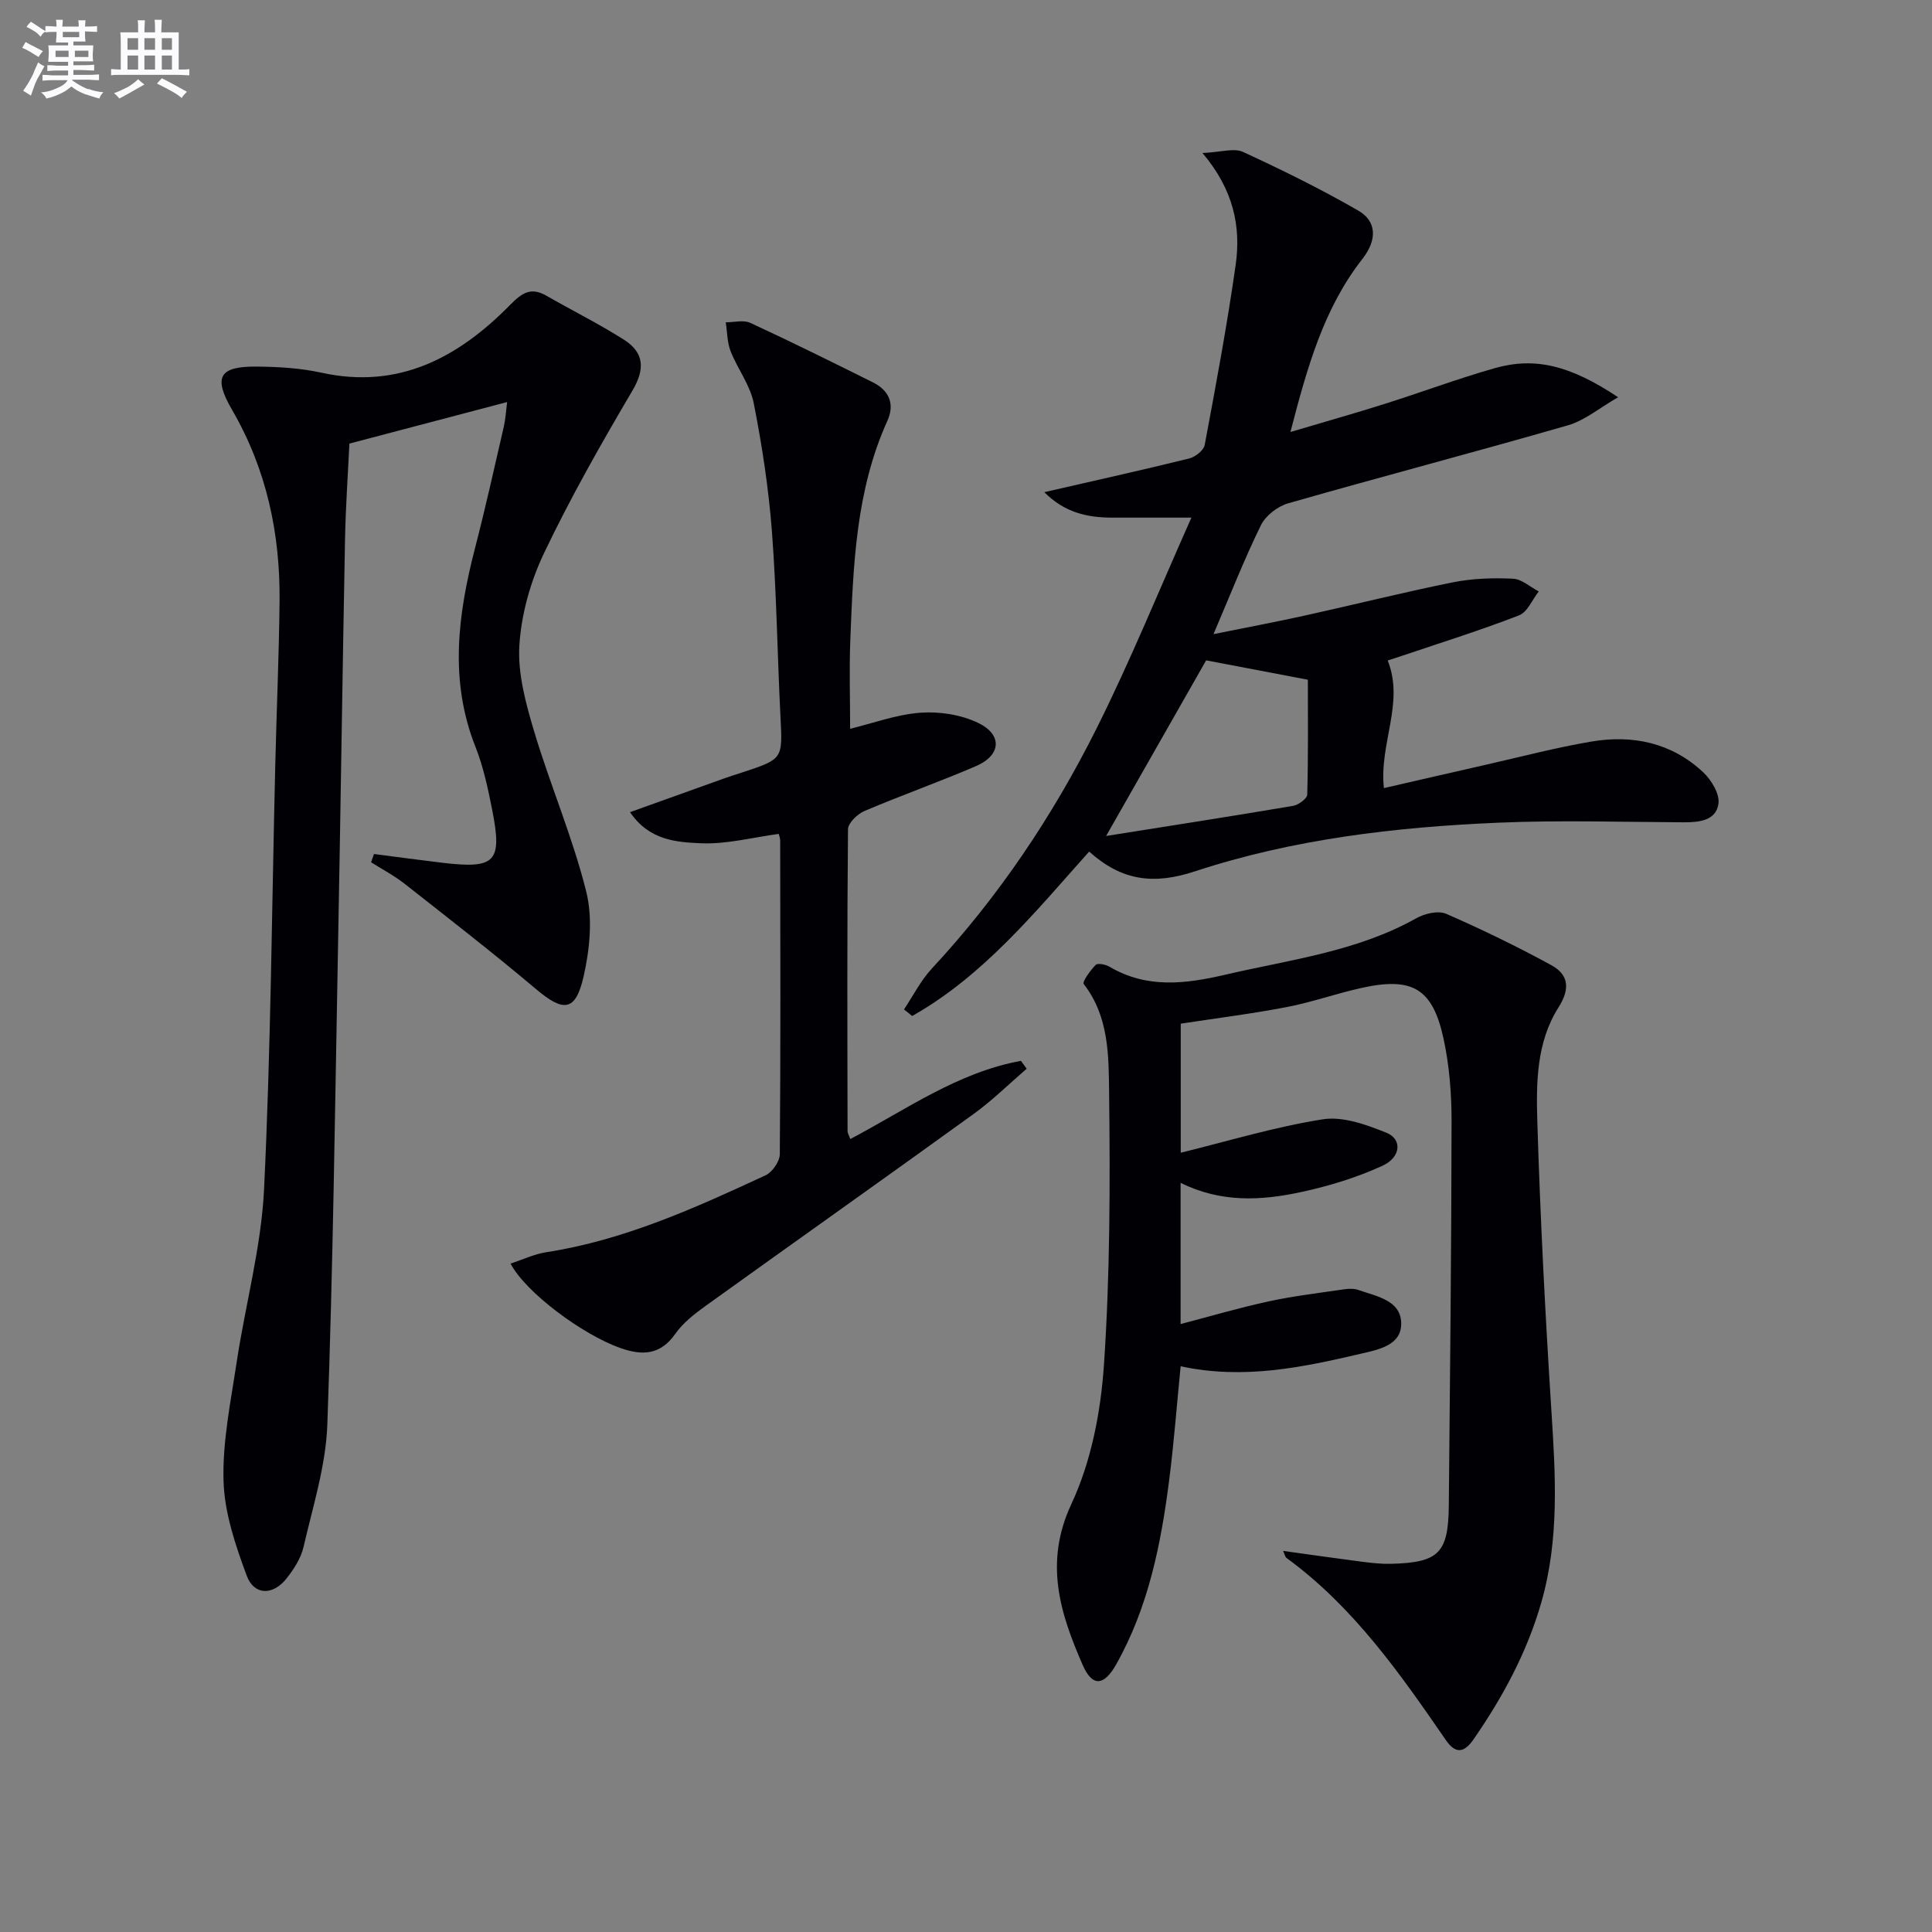 <svg enable-background="new 0 0 400 400" viewBox="0 0 400 400" xmlns="http://www.w3.org/2000/svg"><rect x="0" y="0" width="400" height="400" fill="#808080" stroke="none"/><g fill="#010105"><path d="m265.66 321.1c5.62.78 11.01 1.55 16.4 2.25 1.98.25 3.98.47 5.97.42 9.86-.26 11.83-2.22 11.93-12.06.25-26.47.54-52.94.57-79.41.01-5.77-.44-11.67-1.67-17.3-2.27-10.4-6.46-12.78-16.97-10.46-5.18 1.14-10.22 2.95-15.42 3.95-7.14 1.38-14.37 2.28-22.01 3.45v26.72c9.79-2.4 19.49-5.36 29.41-6.92 4.18-.66 9.04 1.12 13.19 2.79 3.27 1.32 3.03 5.07-.86 6.84-5.37 2.46-11.16 4.22-16.95 5.46-8.19 1.76-16.5 2.2-24.82-1.94v29.24c6.17-1.61 12.15-3.38 18.23-4.69 5.16-1.12 10.43-1.74 15.66-2.51.97-.14 2.07-.16 2.97.16 3.69 1.31 8.65 2.08 8.81 6.75.16 4.61-4.48 5.53-8.24 6.41-12.17 2.84-24.36 5.44-37.42 2.62-.8 8.04-1.39 15.9-2.39 23.7-1.7 13.23-4.31 26.25-10.97 38.05-2.49 4.41-4.91 4.71-6.91.12-4.67-10.69-8.05-21.16-2.35-33.36 4.1-8.77 6.08-19.04 6.74-28.79 1.27-18.74 1.29-37.6 1.07-56.4-.09-7.63-.03-15.73-5.25-22.45-.36-.46 1.36-2.84 2.48-3.97.42-.42 2.05-.09 2.85.38 7.76 4.58 15.78 3.56 24.03 1.64 13.4-3.12 27.19-4.77 39.49-11.68 1.73-.97 4.52-1.63 6.17-.92 7.4 3.22 14.69 6.77 21.77 10.63 3.65 1.99 3.93 4.94 1.48 8.79-4.56 7.19-4.61 15.63-4.36 23.71.61 19.94 1.64 39.87 2.91 59.77.85 13.31 1.67 26.51-2.06 39.58-2.96 10.38-7.98 19.65-14.06 28.45-2 2.89-3.78 2.98-5.72.16-9.53-13.84-19.15-27.6-32.96-37.69-.33-.21-.42-.8-.74-1.49z"/><path d="m77.43 176.81c4.7.61 9.4 1.25 14.11 1.81 11.08 1.32 12.5-.12 10.35-11.01-.87-4.39-1.81-8.84-3.45-12.98-5.44-13.74-3.65-27.35-.11-41.07 2.16-8.35 4.03-16.77 5.97-25.18.36-1.56.44-3.18.69-5.14-10.98 2.89-21.43 5.65-32.65 8.6-.27 5.8-.77 12.86-.91 19.94-.54 28.3-.92 56.6-1.46 84.89-.61 32.77-1.02 65.56-2.2 98.31-.31 8.49-3 16.93-4.93 25.32-.54 2.33-2.01 4.59-3.52 6.51-2.82 3.56-6.72 3.53-8.25-.61-2.33-6.29-4.6-13-4.79-19.59-.23-8.16 1.49-16.42 2.72-24.58 1.8-11.95 5.09-23.8 5.67-35.8 1.41-29.24 1.61-58.53 2.32-87.81.27-11.31.77-22.61.89-33.92.14-14.03-2.69-27.34-9.83-39.64-3.97-6.83-2.67-9.04 5.14-8.96 4.46.04 9.01.31 13.35 1.26 16.07 3.53 28.42-3.19 39.1-14.06 2.54-2.58 4.34-3.68 7.53-1.85 5.32 3.05 10.83 5.79 15.99 9.07 4.17 2.65 4.46 6.01 1.78 10.55-6.48 10.99-12.81 22.13-18.3 33.64-2.81 5.89-4.71 12.64-5.11 19.12-.36 5.88 1.35 12.08 3.08 17.87 3.33 11.11 7.96 21.86 10.76 33.08 1.38 5.53.74 11.98-.56 17.66-1.66 7.25-4.18 7.32-9.86 2.52-8.88-7.49-18.06-14.61-27.19-21.79-2.15-1.69-4.61-2.98-6.93-4.45.22-.59.41-1.15.6-1.71z"/><path d="m187.16 209c1.89-2.83 3.45-5.97 5.74-8.44 13.83-14.87 25.04-31.59 34.08-49.64 7.11-14.2 13.09-28.97 19.69-43.75-6.32 0-11.38.01-16.45 0-5.04-.02-9.73-.98-14.01-5.27 10.53-2.42 20.29-4.58 29.98-6.97 1.27-.31 3.02-1.68 3.23-2.8 2.32-12.39 4.64-24.8 6.41-37.28 1.13-7.94-.44-15.58-6.87-23.17 3.85-.17 6.52-1.09 8.38-.23 8.12 3.74 16.16 7.7 23.9 12.17 3.81 2.2 3.91 6.04.85 9.96-8.01 10.24-11.41 22.33-14.92 35.86 7.06-2.1 13.32-3.86 19.52-5.82 7.58-2.4 15.05-5.19 22.69-7.37 8.4-2.4 15.64-.65 25.63 5.99-3.81 2.19-6.86 4.79-10.37 5.81-19.27 5.56-38.67 10.64-57.95 16.16-2.17.62-4.65 2.54-5.63 4.53-3.43 6.98-6.27 14.26-9.82 22.55 6.94-1.4 12.98-2.53 18.97-3.86 10.22-2.25 20.37-4.81 30.62-6.87 4.03-.81 8.28-.94 12.4-.75 1.82.08 3.57 1.71 5.35 2.64-1.34 1.7-2.34 4.28-4.08 4.95-7.87 3.06-15.95 5.58-23.96 8.29-1.08.37-2.17.71-3.23 1.05 3.51 8.82-1.8 17.16-.79 26.43 7.12-1.63 14.12-3.26 21.13-4.84 7.27-1.65 14.5-3.56 21.84-4.8 8.57-1.45 16.63.26 23.14 6.36 1.69 1.59 3.44 4.48 3.16 6.5-.48 3.47-3.92 3.87-7.12 3.86-12.83-.06-25.67-.47-38.48.08-21.29.91-42.49 3.39-62.78 10.07-8.53 2.81-15.13 2-21.91-4.09-11.22 12.55-21.84 25.67-36.65 34.05-.56-.49-1.13-.93-1.69-1.36zm41.85-35.92c12.97-2.06 25.84-4.06 38.69-6.23 1.13-.19 2.93-1.51 2.95-2.34.22-8.08.13-16.16.13-23.78-7.47-1.42-14.22-2.71-21.06-4.01-6.67 11.72-13.63 23.93-20.71 36.36z"/><path d="m212.56 221.27c-3.65 3.14-7.11 6.57-11 9.38-18.46 13.34-37.05 26.48-55.54 39.77-2.28 1.64-4.62 3.48-6.21 5.74-3.11 4.42-6.85 4.53-11.38 2.93-7.82-2.76-19.6-11.49-22.72-17.48 2.54-.83 4.9-1.97 7.37-2.35 16.14-2.49 30.82-9.16 45.43-15.93 1.39-.65 2.92-2.86 2.94-4.35.18-21.66.11-43.32.08-64.98 0-.48-.21-.95-.3-1.35-5.41.72-10.78 2.17-16.08 1.94-5.06-.22-10.73-.57-14.71-6.44 6.73-2.41 13.05-4.68 19.36-6.94 1.25-.45 2.52-.85 3.79-1.26 8.55-2.81 8.44-2.8 8-11.53-.65-12.78-.8-25.6-1.77-38.36-.68-8.92-2.04-17.82-3.77-26.6-.74-3.75-3.36-7.1-4.79-10.76-.72-1.84-.69-3.97-1-5.97 1.71.01 3.67-.54 5.07.11 8.55 3.95 16.99 8.14 25.43 12.34 3.35 1.67 4.52 4.51 2.97 7.93-6.55 14.47-7.07 29.94-7.68 45.38-.24 6.11-.04 12.25-.04 18.4 4.72-1.15 9.58-2.96 14.54-3.33 3.94-.29 8.39.4 11.93 2.09 5.13 2.45 4.8 6.72-.4 8.96-7.61 3.28-15.45 6.04-23.08 9.29-1.46.62-3.41 2.48-3.43 3.79-.2 20.82-.13 41.65-.09 62.48 0 .45.29.89.56 1.66 11.58-6.11 22.31-13.83 35.34-16.19.39.56.79 1.09 1.18 1.63z"/></g><path d="m6.8 9.5c.6.3 1.3.7 2.1 1.1-.4.4-.7.8-.9 1.2-.7-.4-1.3-.8-1.8-1.1s-1.1-.6-1.6-.8c.2-.4.5-.8.7-1.2.4.2.8.5 1.5.8zm.9 6.9c-.3.6-.5 1.1-.7 1.7s-.4 1.1-.6 1.7c-.6-.4-1.1-.7-1.6-1 .7-1 1.2-1.8 1.5-2.4.3-.5.6-1.1.8-1.7.3-.6.5-1.2.8-1.8.3.3.8.6 1.3.8-.7 1.3-1.2 2.2-1.5 2.7zm.1-11c.4.3 1 .7 1.7 1.1-.5.2-.8.6-1.1 1.1-.5-.6-1-1-1.4-1.2s-.9-.6-1.5-.8c.2-.4.5-.7.9-1.1.5.3.9.6 1.4.9zm10.5 13c1 .4 2 .6 3.1.7-.4.4-.7.8-.8 1.3-.9-.2-1.9-.6-3-.9-1-.4-2-.9-2.8-1.6-.5.4-1.1.9-1.9 1.3s-1.9.9-3.3 1.2c-.1-.3-.5-.8-1.1-1.3 1 0 2.1-.3 3.2-.8 1.2-.5 1.9-1 2.3-1.7h-3.2c-.4 0-1 0-2 .1v-1.2c1 0 1.7.1 2 .1h3.3v-1h-2.3c-.2 0-.9 0-2 .1v-1.2c1.2 0 1.9.1 2 .1h2.3v-.8h-4.1c0-.7.1-1.2.1-1.6 0-.5 0-1.1-.1-1.8h4.1v-.6h-2.5c0-.6.1-1.1.1-1.6v-.6h-.5c-.4 0-1 0-1.8.1v-1.3c1.2 0 1.9.1 2.1.1h.2c0-.3 0-.8-.1-1.4h1.4c0 .6-.1 1-.1 1.4h3.4c0-.4 0-.8-.1-1.3h1.5c0 .4-.1.9-.1 1.3.7 0 1.5 0 2.5-.1v1.2c-1 0-1.8-.1-2.5-.1v.6c0 .3 0 .8.1 1.5h-2.5v.8h4.1c0 .7-.1 1.3-.1 1.8s0 1 .1 1.5h-4.1v.8h1.4c.8 0 1.8 0 2.9-.1v1.2c-1 0-1.9-.1-2.8-.1h-1.5v1h3.2c.3 0 1 0 2.1-.1v1.2c-1.1 0-1.8-.1-2.1-.1h-3.4l-.1.1c1.4 1 2.4 1.5 3.4 1.9zm-4.1-6.6v-1.3h-2.7v1.3zm2.2-4.1v-1.1h-3.4v1.1zm1.9 4.1v-1.3h-2.8v1.3z" fill="#fbfafc"/><path d="m37 6.7v2.3 5.4c1 0 1.8 0 2.2-.1v1.3c-.6 0-1.5-.1-2.5-.1h-11.9c-.7 0-1.3 0-1.8.1v-1.3c.5 0 1.1.1 2 .1v-5.2c0-1 0-1.8-.1-2.5h3.7c0-1.3 0-2.1-.1-2.5h1.5c0 .4-.1 1.3-.1 2.5h2.2c0-1.2 0-2.1-.1-2.6h1.5c0 .4-.1 1.3-.1 2.6zm-12.3 13.7c-.3-.4-.7-.8-1.1-1.1 1.1-.4 2.1-.9 2.9-1.3.8-.5 1.5-1 2.1-1.6.4.4.9.8 1.3 1.1-2.5 1.4-4.2 2.4-5.2 2.9zm3.9-10.1v-2.4h-2.2v2.4zm0 4.1v-2.9h-2.2v2.9zm3.5-4.1v-2.4h-2.2v2.4zm0 4.1v-2.9h-2.2v2.9zm.4 2.9 1-1.1c.6.3 1.4.7 2.5 1.3s2 1.1 2.7 1.5c-.4.4-.8.8-1.1 1.3-.8-.8-2.5-1.7-5.1-3zm3.1-7v-2.4h-2.1v2.4zm0 4.1v-2.9h-2.1v2.9z" fill="#fbfafc"/></svg>
